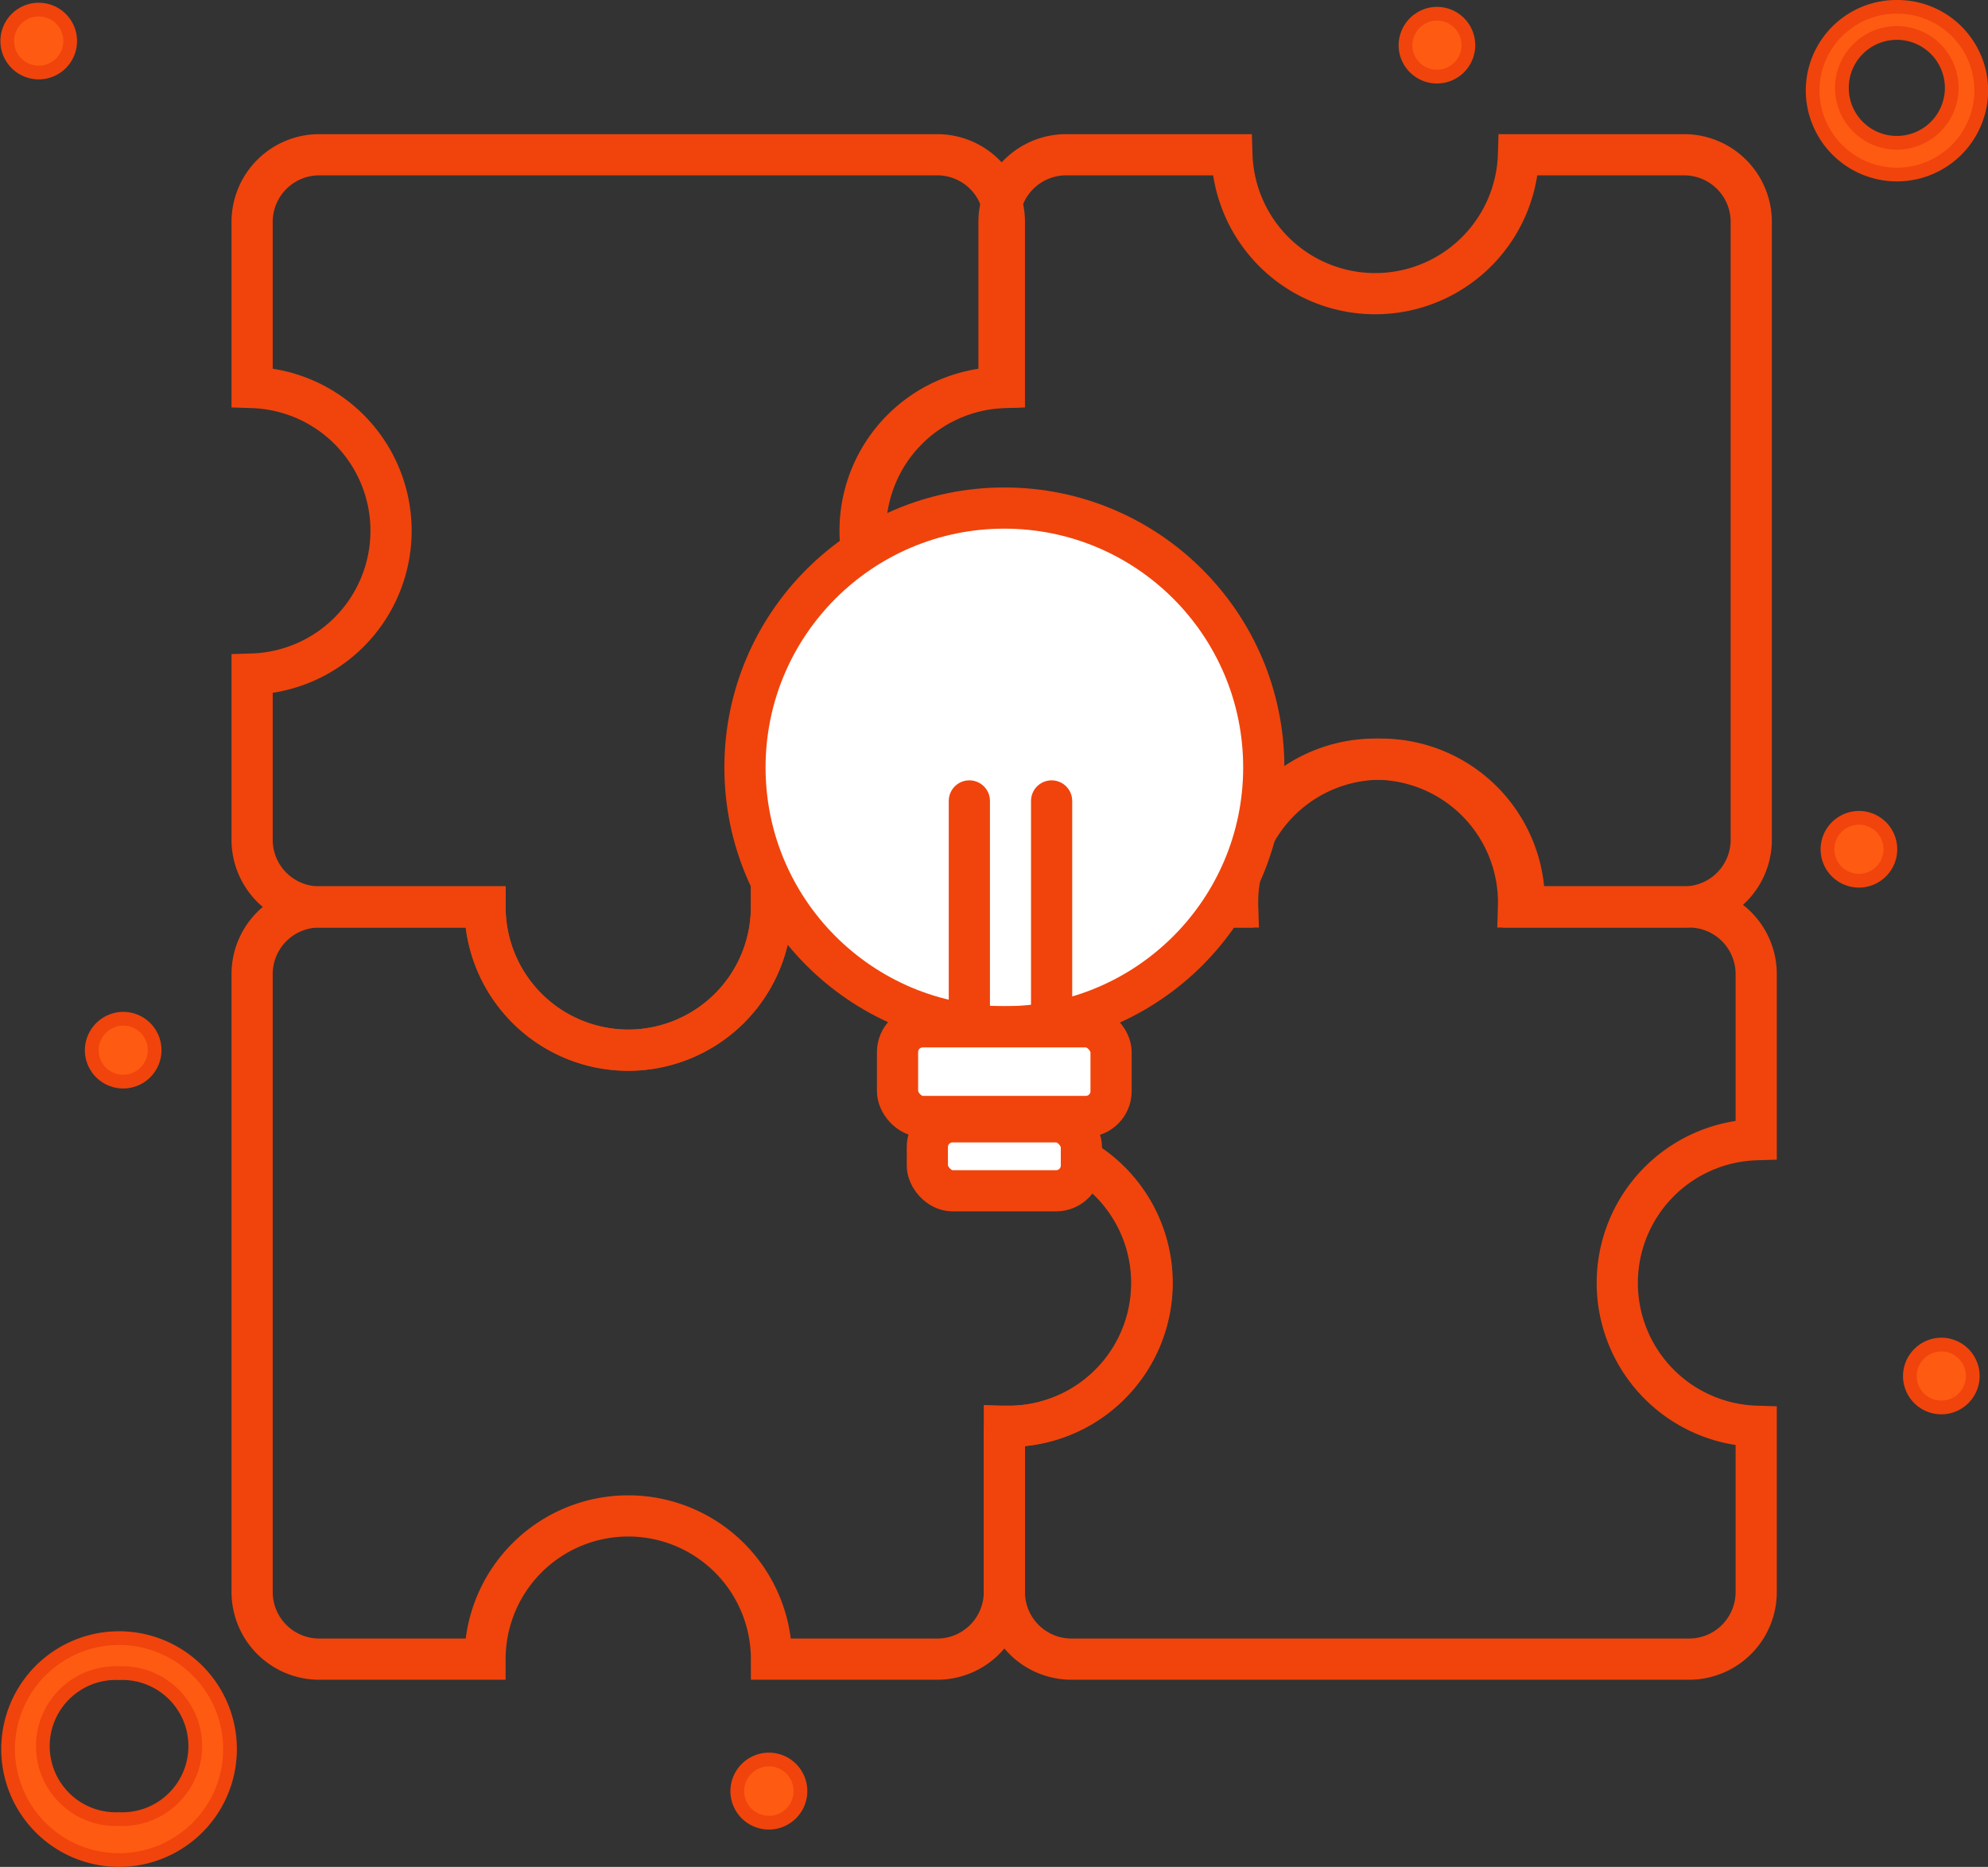 <svg xmlns="http://www.w3.org/2000/svg" viewBox="0 0 144.77 135.96"><rect x="0" y="0" width="144.77" height="135.96" fill="#333333" stroke="none"/><defs><style>.cls-1{fill:#ff5a12;}.cls-1,.cls-2,.cls-3{stroke:#f0440c;stroke-miterlimit:10;}.cls-2{fill:none;}.cls-2,.cls-3{stroke-linecap:round;stroke-width:3px;}.cls-3{fill:#fff;}</style></defs><g id="Capa_2" data-name="Capa 2"><g id="Capa_1-2" data-name="Capa 1"><path class="cls-1" d="M56,128.14a2.3,2.3,0,1,1-2.31,2.29A2.31,2.31,0,0,1,56,128.14Z"/><path class="cls-1" d="M135.4,59.56a2.29,2.29,0,1,1-2.32,2.29A2.3,2.3,0,0,1,135.4,59.56Z"/><path class="cls-1" d="M104.67,1a2.29,2.29,0,1,1-2.32,2.29A2.31,2.31,0,0,1,104.67,1Z"/><path class="cls-1" d="M141.4,97.92a2.29,2.29,0,1,1-2.32,2.29A2.31,2.31,0,0,1,141.4,97.92Z"/><path class="cls-1" d="M2.82.7a2.29,2.29,0,1,1,0,4.58A2.29,2.29,0,1,1,2.82.7Z"/><path class="cls-1" d="M9,74.19a2.29,2.29,0,1,1-2.32,2.29A2.31,2.31,0,0,1,9,74.19Z"/><path class="cls-1" d="M8.67,119.3a8.08,8.08,0,1,0,0,16.16,8.08,8.08,0,1,0,0-16.16Zm0,13.18a5.32,5.32,0,1,1,0-10.63,5.32,5.32,0,1,1,0,10.63Z"/><path class="cls-1" d="M138.13.5A6.1,6.1,0,0,0,132,6.57a6.14,6.14,0,0,0,12.28,0A6.1,6.1,0,0,0,138.13.5Zm0,9.9a4,4,0,1,1,4-4A4,4,0,0,1,138.13,10.4Z"/><path class="cls-2" d="M73.14,28.22V16.16a4.89,4.89,0,0,0-4.89-4.89h-45a4.89,4.89,0,0,0-4.89,4.89V28.22a10.44,10.44,0,0,1,0,20.87V61.16a4.89,4.89,0,0,0,4.89,4.89H35.32a10.43,10.43,0,0,0,20.86,0H68.25a4.89,4.89,0,0,0,4.89-4.89V49.09a10.44,10.44,0,0,1,0-20.87Z"/><path class="cls-2" d="M35.32,66.05H23.25a4.89,4.89,0,0,0-4.89,4.89v45a4.89,4.89,0,0,0,4.89,4.89H35.32a10.43,10.43,0,0,1,20.86,0H68.25a4.89,4.89,0,0,0,4.89-4.89V103.87a10.44,10.44,0,1,0,0-20.87V70.94a4.89,4.89,0,0,0-4.89-4.89H56.18a10.43,10.43,0,0,1-20.86,0Z"/><path class="cls-2" d="M73.14,103.87v12.07A4.89,4.89,0,0,0,78,120.83h45a4.89,4.89,0,0,0,4.89-4.89V103.87a10.44,10.44,0,0,1,0-20.87V70.94A4.89,4.89,0,0,0,123,66.05H111a10.44,10.44,0,1,0-20.87,0H78a4.89,4.89,0,0,0-4.89,4.89V83a10.44,10.44,0,1,1,0,20.87Z"/><path class="cls-2" d="M110.58,66.05h12.06a4.89,4.89,0,0,0,4.89-4.89v-45a4.89,4.89,0,0,0-4.89-4.89H110.58a10.44,10.44,0,0,1-20.87,0H77.64a4.89,4.89,0,0,0-4.89,4.89V28.22a10.44,10.44,0,0,0,0,20.87V61.16a4.89,4.89,0,0,0,4.89,4.89H89.71a10.44,10.44,0,1,1,20.87,0Z"/><circle class="cls-3" cx="73.14" cy="55.89" r="18.89"/><rect class="cls-3" x="65.36" y="74.78" width="15.55" height="6.53" rx="1.84"/><rect class="cls-3" x="67.53" y="81.7" width="11.22" height="5.02" rx="1.84"/><line class="cls-3" x1="70.59" y1="74.65" x2="70.59" y2="58.33"/><line class="cls-3" x1="76.58" y1="74.65" x2="76.58" y2="58.33"/></g></g></svg>